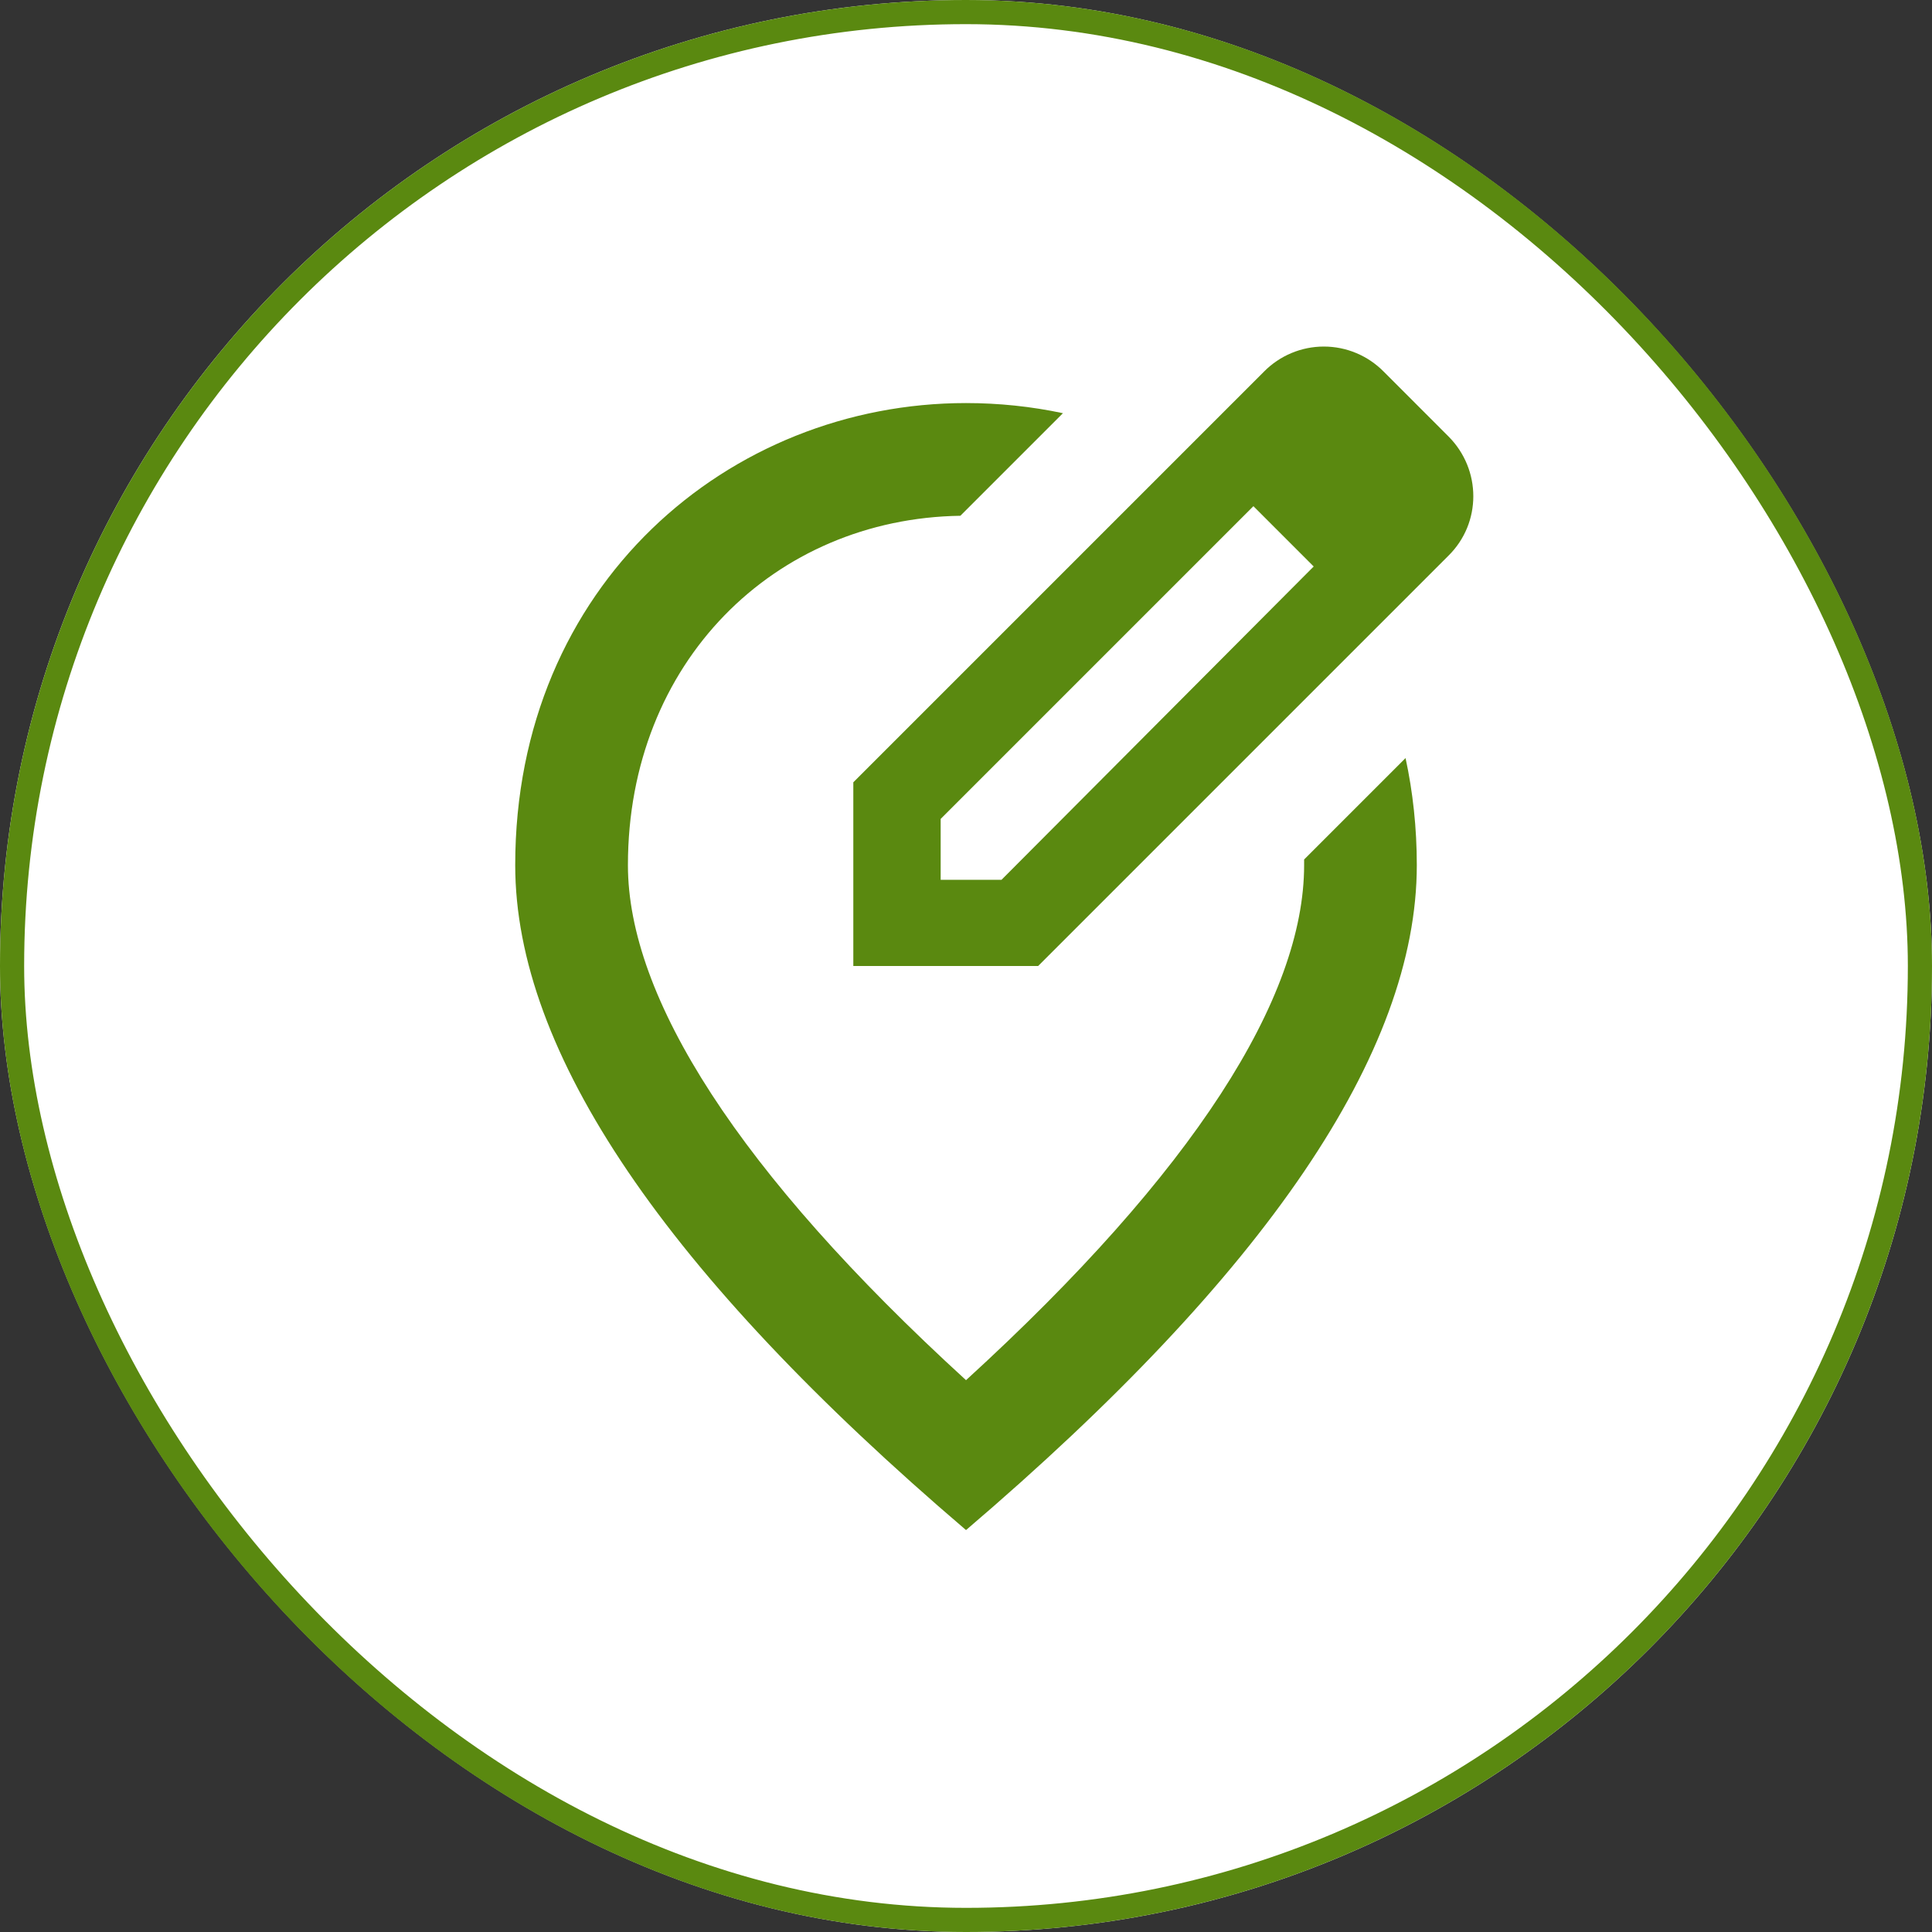 <svg width="80" height="80" viewBox="0 0 80 80" fill="none" xmlns="http://www.w3.org/2000/svg">
<rect x="0" y="0" width="80" height="80" fill="#333333" stroke="none"/>
<g clip-path="url(#clip0_1302_22295)">
<rect width="80" height="80" rx="8" fill="white"/>
<path d="M54.397 23.457L51.901 20.96L38.951 33.91V36.43H41.471L54.397 23.457ZM49.334 18.393L52.344 15.383C52.667 15.056 53.053 14.796 53.477 14.619C53.902 14.441 54.357 14.35 54.817 14.35C55.278 14.35 55.733 14.441 56.158 14.619C56.582 14.796 56.967 15.056 57.291 15.383L59.974 18.067C61.351 19.443 61.351 21.66 59.974 23.013L58.387 24.6L58.341 24.647L56.987 26L42.987 40H35.334V32.393L49.334 18.393ZM44.014 17.11L42.731 18.393L39.767 21.357C32.067 21.473 26.001 27.423 26.001 35.823C26.001 41.283 30.551 48.517 40.001 57.15C49.451 48.517 54.001 41.307 54.001 35.823V35.59L58.201 31.39C58.504 32.79 58.667 34.283 58.667 35.823C58.667 43.57 52.437 52.74 40.001 63.357C27.564 52.74 21.334 43.57 21.334 35.823C21.334 24.203 30.201 16.69 40.001 16.69C41.354 16.69 42.707 16.83 44.014 17.11Z" fill="#5A8910"/>
</g>
<rect x="0.5" y="0.5" width="79" height="79" rx="39.5" stroke="#5A8910"/>
<defs>
<clipPath id="clip0_1302_22295">
<rect width="80" height="80" rx="40" fill="white"/>
</clipPath>
</defs>
</svg>
